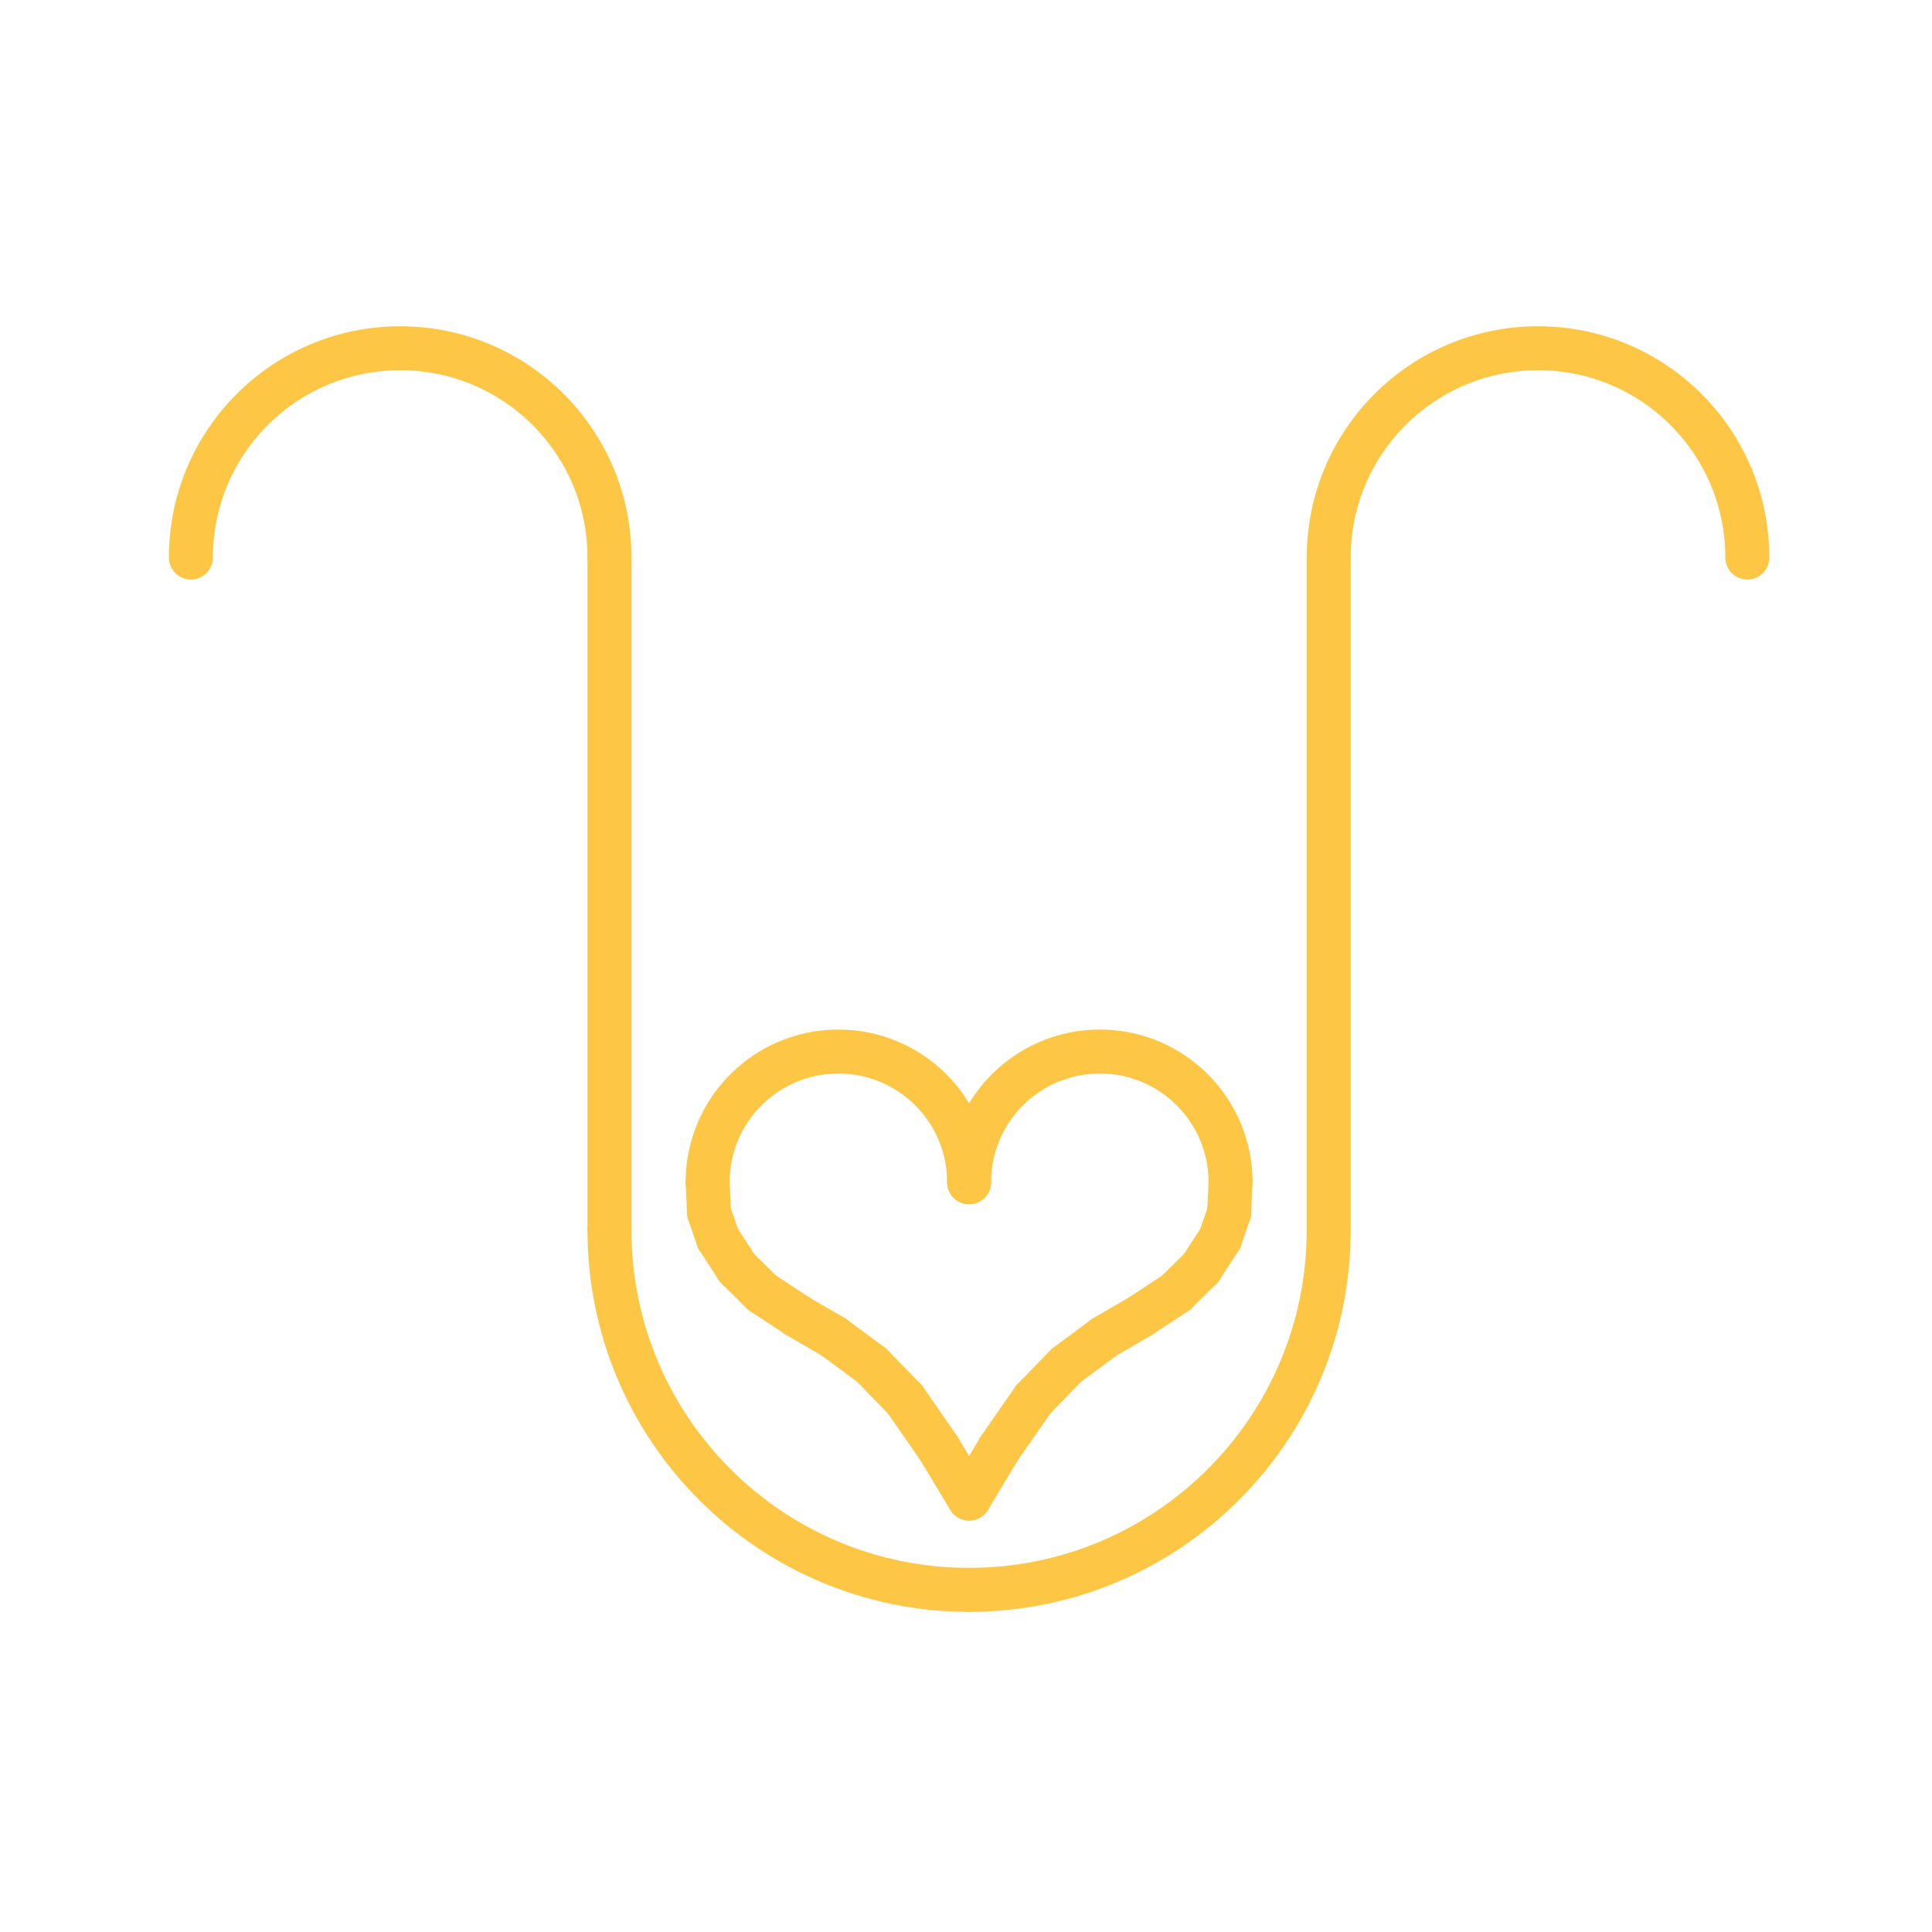 <?xml version="1.0" encoding="utf-8" standalone="no"?>
<svg
   xmlns="http://www.w3.org/2000/svg"
   width="166"
   height="166"
   viewBox="0 0 43.921 43.921"
   version="1.1">
  <filter id="f">
    <feGaussianBlur result="blurOut1" in="SourceAlpha" stdDeviation=".6" />
    <feSpecularLighting in="blurOut1" surfaceScale="3" specularConstant=".3" specularExponent="15" result="specOut" lighting-color="white">
      <fePointLight x="-1000" y="-1000" z="2000"/>
    </feSpecularLighting>
    <feComposite color-interpolation-filters="sRGB" in="SourceGraphic" in2="specOut" operator="arithmetic" k1="0" k2=".9" k3=".9" k4="0" result="litPaint" />
    <feComposite in="litPaint" in2="SourceAlpha" operator="in" />
  </filter>
  <g
     filter="url(#f)"
     transform="translate(0,-253.079)"
     style="fill:none;stroke:#fdc745;stroke-width:1;stroke-linecap:round;stroke-linejoin:miter;stroke-miterlimit:500;stroke-dasharray:none;stroke-opacity:1">
    <path d="m 22.718,286.006 -0.687,1.141" />
    <path d="m 23.494,284.887 -0.776,1.118" />
    <path d="m 24.246,284.116 -0.752,0.772" />
    <path d="m 25.114,283.472 -0.868,0.643" />
    <path d="m 25.941,282.992 -0.827,0.481" />
    <path d="m 26.735,282.468 -0.794,0.523" />
    <path d="m 27.303,281.908 -0.568,0.56" />
    <path d="m 27.739,281.236 -0.436,0.672" />
    <path d="m 27.944,280.643 -0.205,0.593" />
    <path d="m 27.975,279.955 -0.031,0.687" />
    <path d="m 27.975,279.955 v 0 c 0,-1.641 -1.331,-2.971 -2.972,-2.971 -1.641,0 -2.972,1.33 -2.972,2.971 v 0" />
    <path d="m 21.344,286.006 0.687,1.141" />
    <path d="m 20.568,284.887 0.776,1.118" />
    <path d="m 19.816,284.116 0.752,0.772" />
    <path d="m 18.948,283.472 0.868,0.643" />
    <path d="m 18.121,282.992 0.827,0.481" />
    <path d="m 17.328,282.468 0.794,0.523" />
    <path d="m 16.759,281.908 0.568,0.56" />
    <path d="m 16.323,281.236 0.436,0.672" />
    <path d="m 16.118,280.643 0.205,0.593" />
    <path d="m 16.088,279.955 0.031,0.687" />
    <path d="m 22.031,279.955 v 0 c 0,-1.641 -1.33,-2.971 -2.972,-2.971 -1.641,0 -2.972,1.33 -2.972,2.971 v 0" />
    <path d="M 30.206,281.047 V 265.754" />
    <path d="M 13.856,281.047 V 265.754" />
    <path d="m 39.723,265.754 v 0 c 0,-2.628 -2.13,-4.758 -4.758,-4.758 -2.628,0 -4.758,2.13 -4.758,4.758 v 0" />
    <path d="m 13.856,265.754 v 0 c 0,-2.628 -2.13,-4.758 -4.758,-4.758 -2.628,0 -4.758,2.13 -4.758,4.758 v 0" />
    <path d="m 13.856,281.047 c 0,4.515 3.66,8.175 8.175,8.175" />
    <path d="m 30.206,281.047 c 0,4.515 -3.66,8.175 -8.175,8.175" />
  </g>
</svg>
